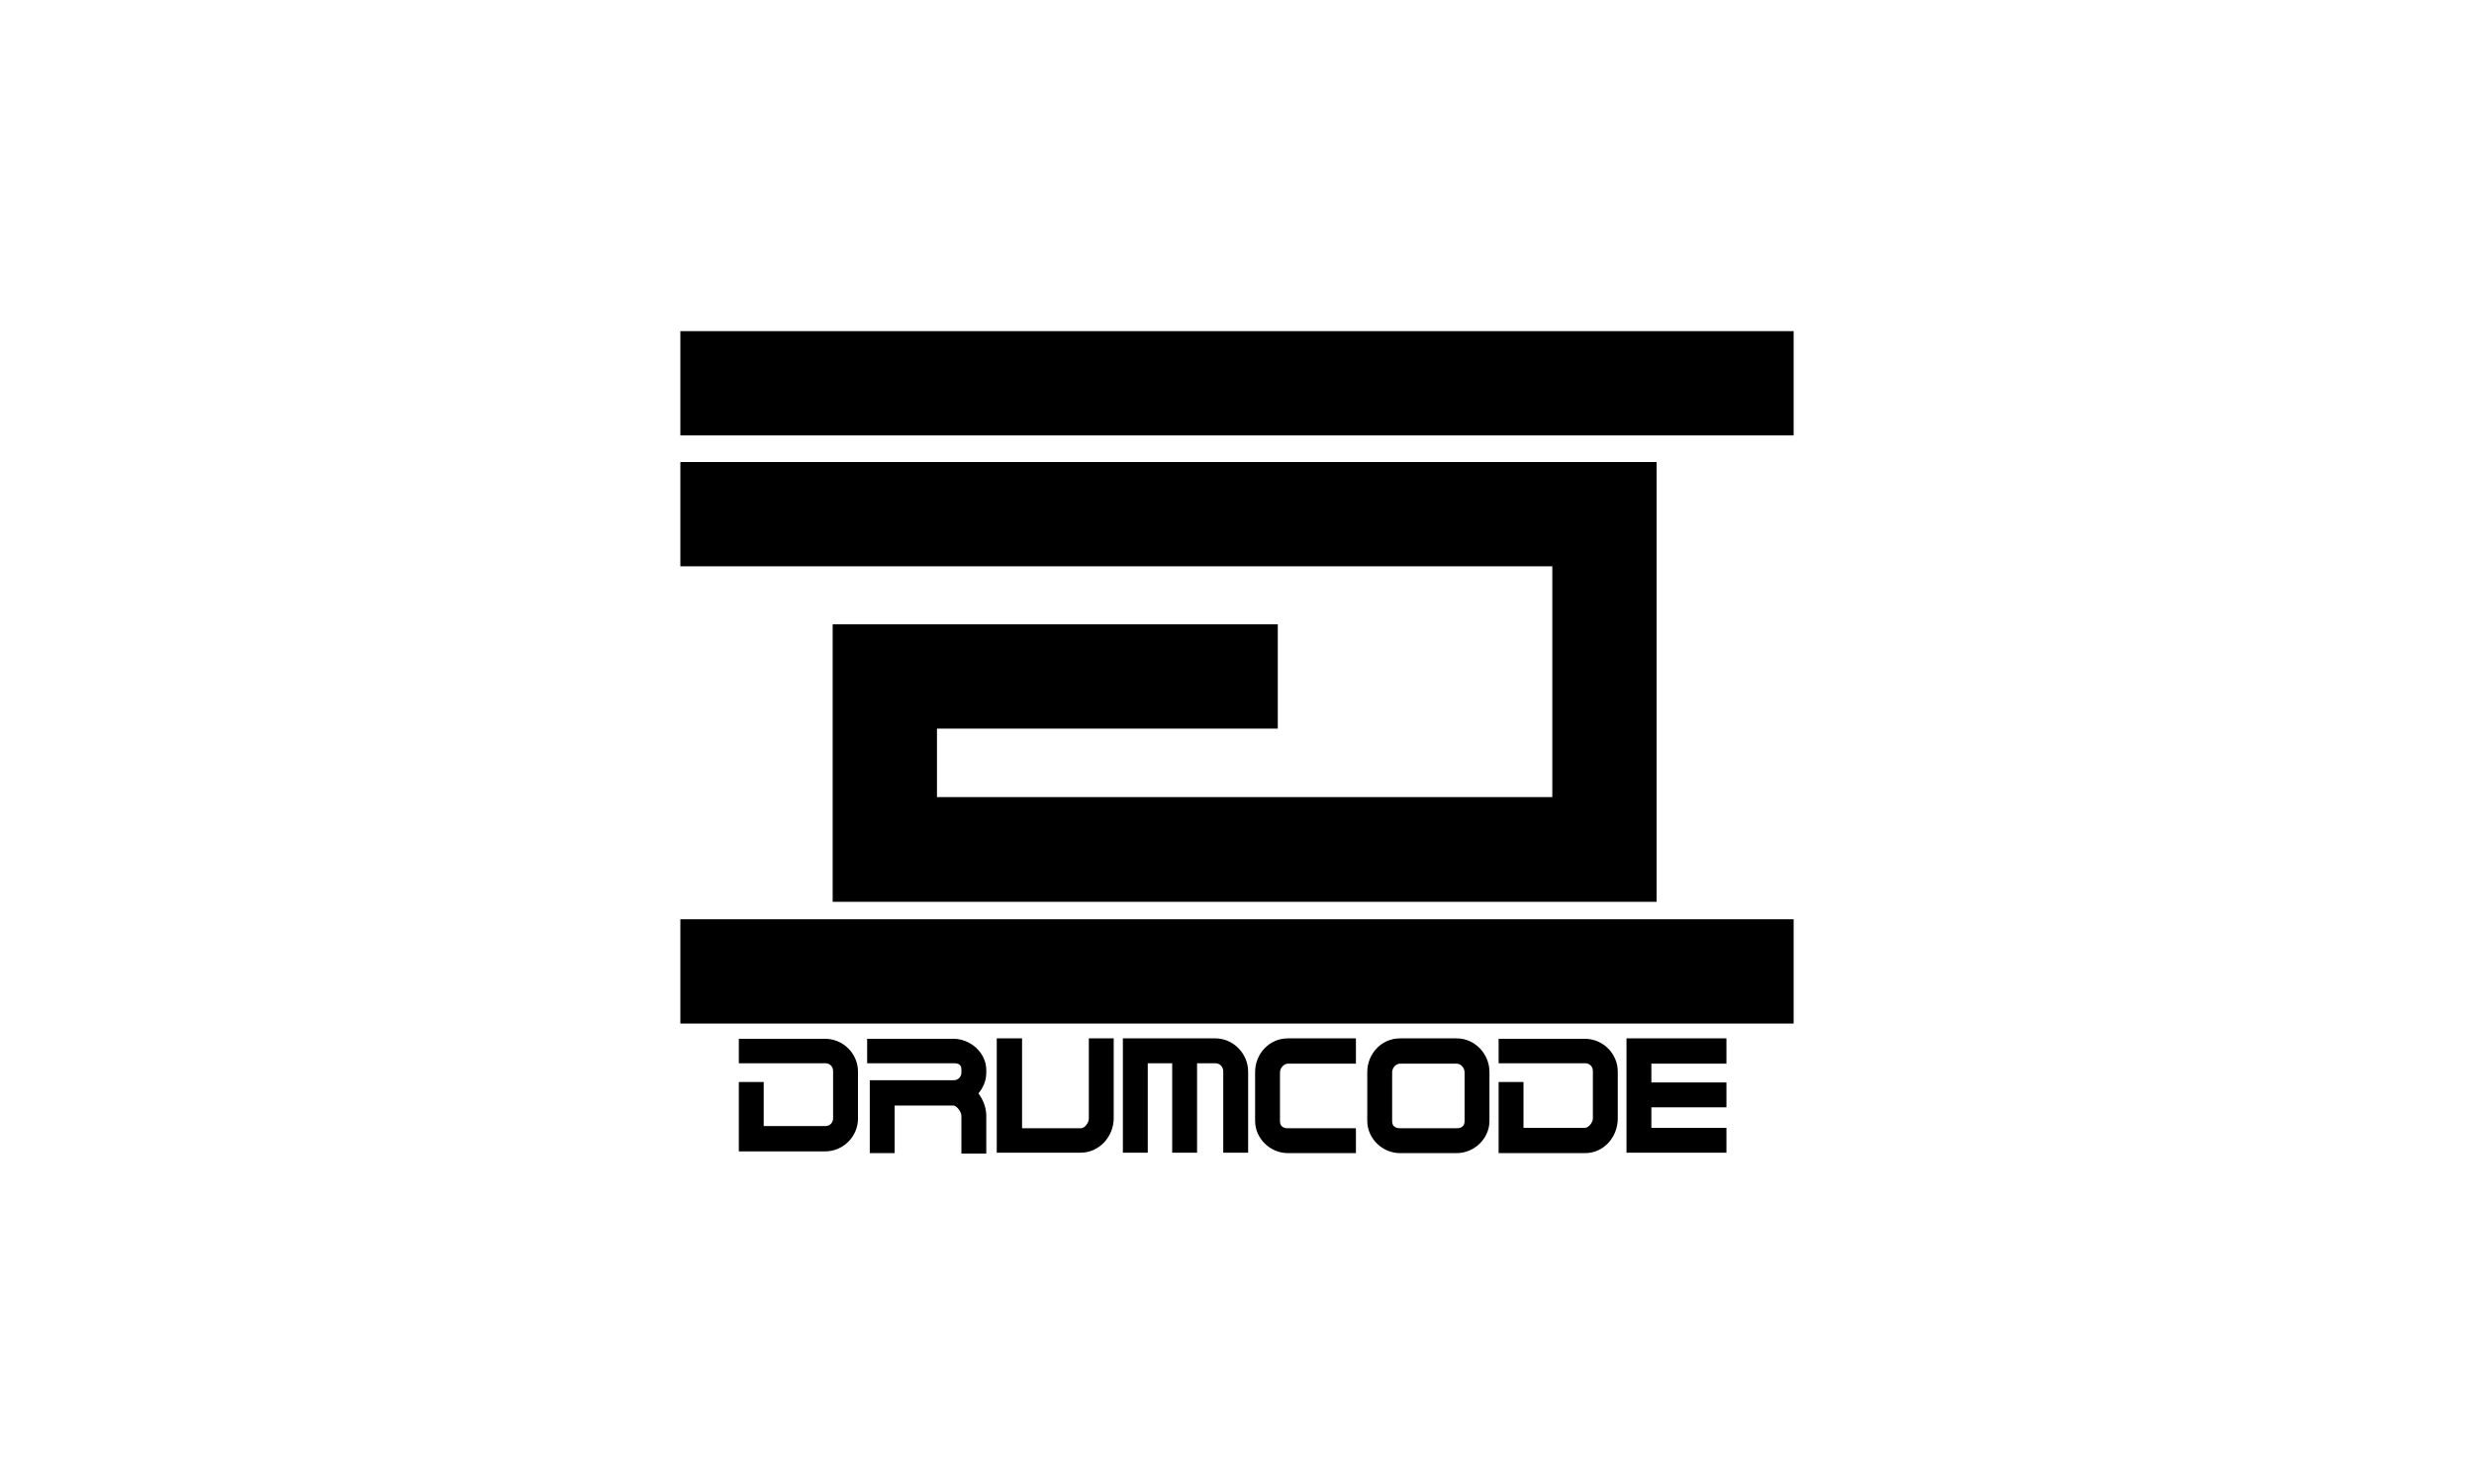 <?xml version="1.0" encoding="utf-8"?>
<!-- Generator: Adobe Illustrator 25.1.0, SVG Export Plug-In . SVG Version: 6.00 Build 0)  -->
<svg version="1.0" id="Ebene_1" xmlns="http://www.w3.org/2000/svg" xmlns:xlink="http://www.w3.org/1999/xlink" x="0px" y="0px"
	 viewBox="0 0 566.9 340.2" enable-background="new 0 0 566.9 340.2" xml:space="preserve">
<g id="layer1">
	<path id="rect2396" d="M169.3,238v5.7h19.8c1,0,1.8,0.7,1.8,1.8v10.8c0,1-0.7,1.8-1.8,1.8h-14.1V248h-5.7v15.9h19.8
		c4.1,0,7.5-3.4,7.5-7.5v-10.8c0-4.1-3.4-7.5-7.5-7.5H169.3z M198.7,238v5.7h19.8c1.3,0,1.8,0.4,1.8,1.5v0.6c0,1-0.7,1.8-1.8,1.8
		h-19.2v2.9v13.8h5.7v-10.9h13.5c0.6,0,1.8,1.3,1.8,2.4v8.6h5.7v-8.6c0-1.9-0.7-3.7-1.8-5.2c1.1-1.3,1.8-2.9,1.8-4.7v-0.6
		c0-4.1-3.7-7.2-7.5-7.2H198.7z M228.4,238v26.2h19.2c4.4,0,7.6-3.8,7.6-7.9V238h-5.7v18.4c0,1-1,2.2-1.8,2.2h-13.5V238H228.4z
		 M257.3,238v26.2h5.7v-20.5h5.6v20.5h5.7v-20.5h4.2c1,0,1.8,0.8,1.8,1.9v18.6h5.7v-18.6c0-4.1-3.4-7.6-7.5-7.6H257.3z M295.1,238
		c-4.3,0-7.5,3.6-7.5,7.7v11.2c0,4.1,3.5,7.4,7.5,7.4h15.6v-5.7h-15.6c-1.2,0-1.8-0.6-1.8-1.6v-11.2c0-1,0.9-2,1.8-2h15.6V238H295.1
		z M320.8,238c-4.3,0-7.5,3.6-7.5,7.7v11.2c0,4.1,3.5,7.4,7.5,7.4h13c4,0,7.5-3.3,7.5-7.4v-11.2c0-4.1-3.3-7.7-7.5-7.7H320.8z
		 M343.4,238v5.7h19.8c1,0,1.8,0.7,1.8,1.8v10.8c0,1-1,2.2-1.8,2.2h-14.1V248h-5.7v13.4v2.9h19.8c4.4,0,7.5-3.8,7.5-7.9v-10.8
		c0-4.1-3.4-7.5-7.5-7.5H343.4z M372.7,238v26.2h22.9v-5.7h-17.2v-4.7h17.2v-5.7h-17.2v-4.3h17.2V238H372.7z M320.8,243.8h13
		c0.9,0,1.8,0.9,1.8,2v11.2c0,1-0.6,1.6-1.8,1.6h-13c-1.2,0-1.8-0.6-1.8-1.6v-11.2C319,244.7,319.9,243.8,320.8,243.8z"/>
	<path id="path3198" fill-rule="evenodd" clip-rule="evenodd" d="M155.9,75.9v23.9H411V75.9H155.9z M155.9,105.9v23.9h199.8v52.9
		h-141V167h78.1v-23.9H190.8v63.6h188.8V105.9H155.9z M155.9,210.7v23.9H411v-23.9H155.9z"/>
</g>
</svg>
